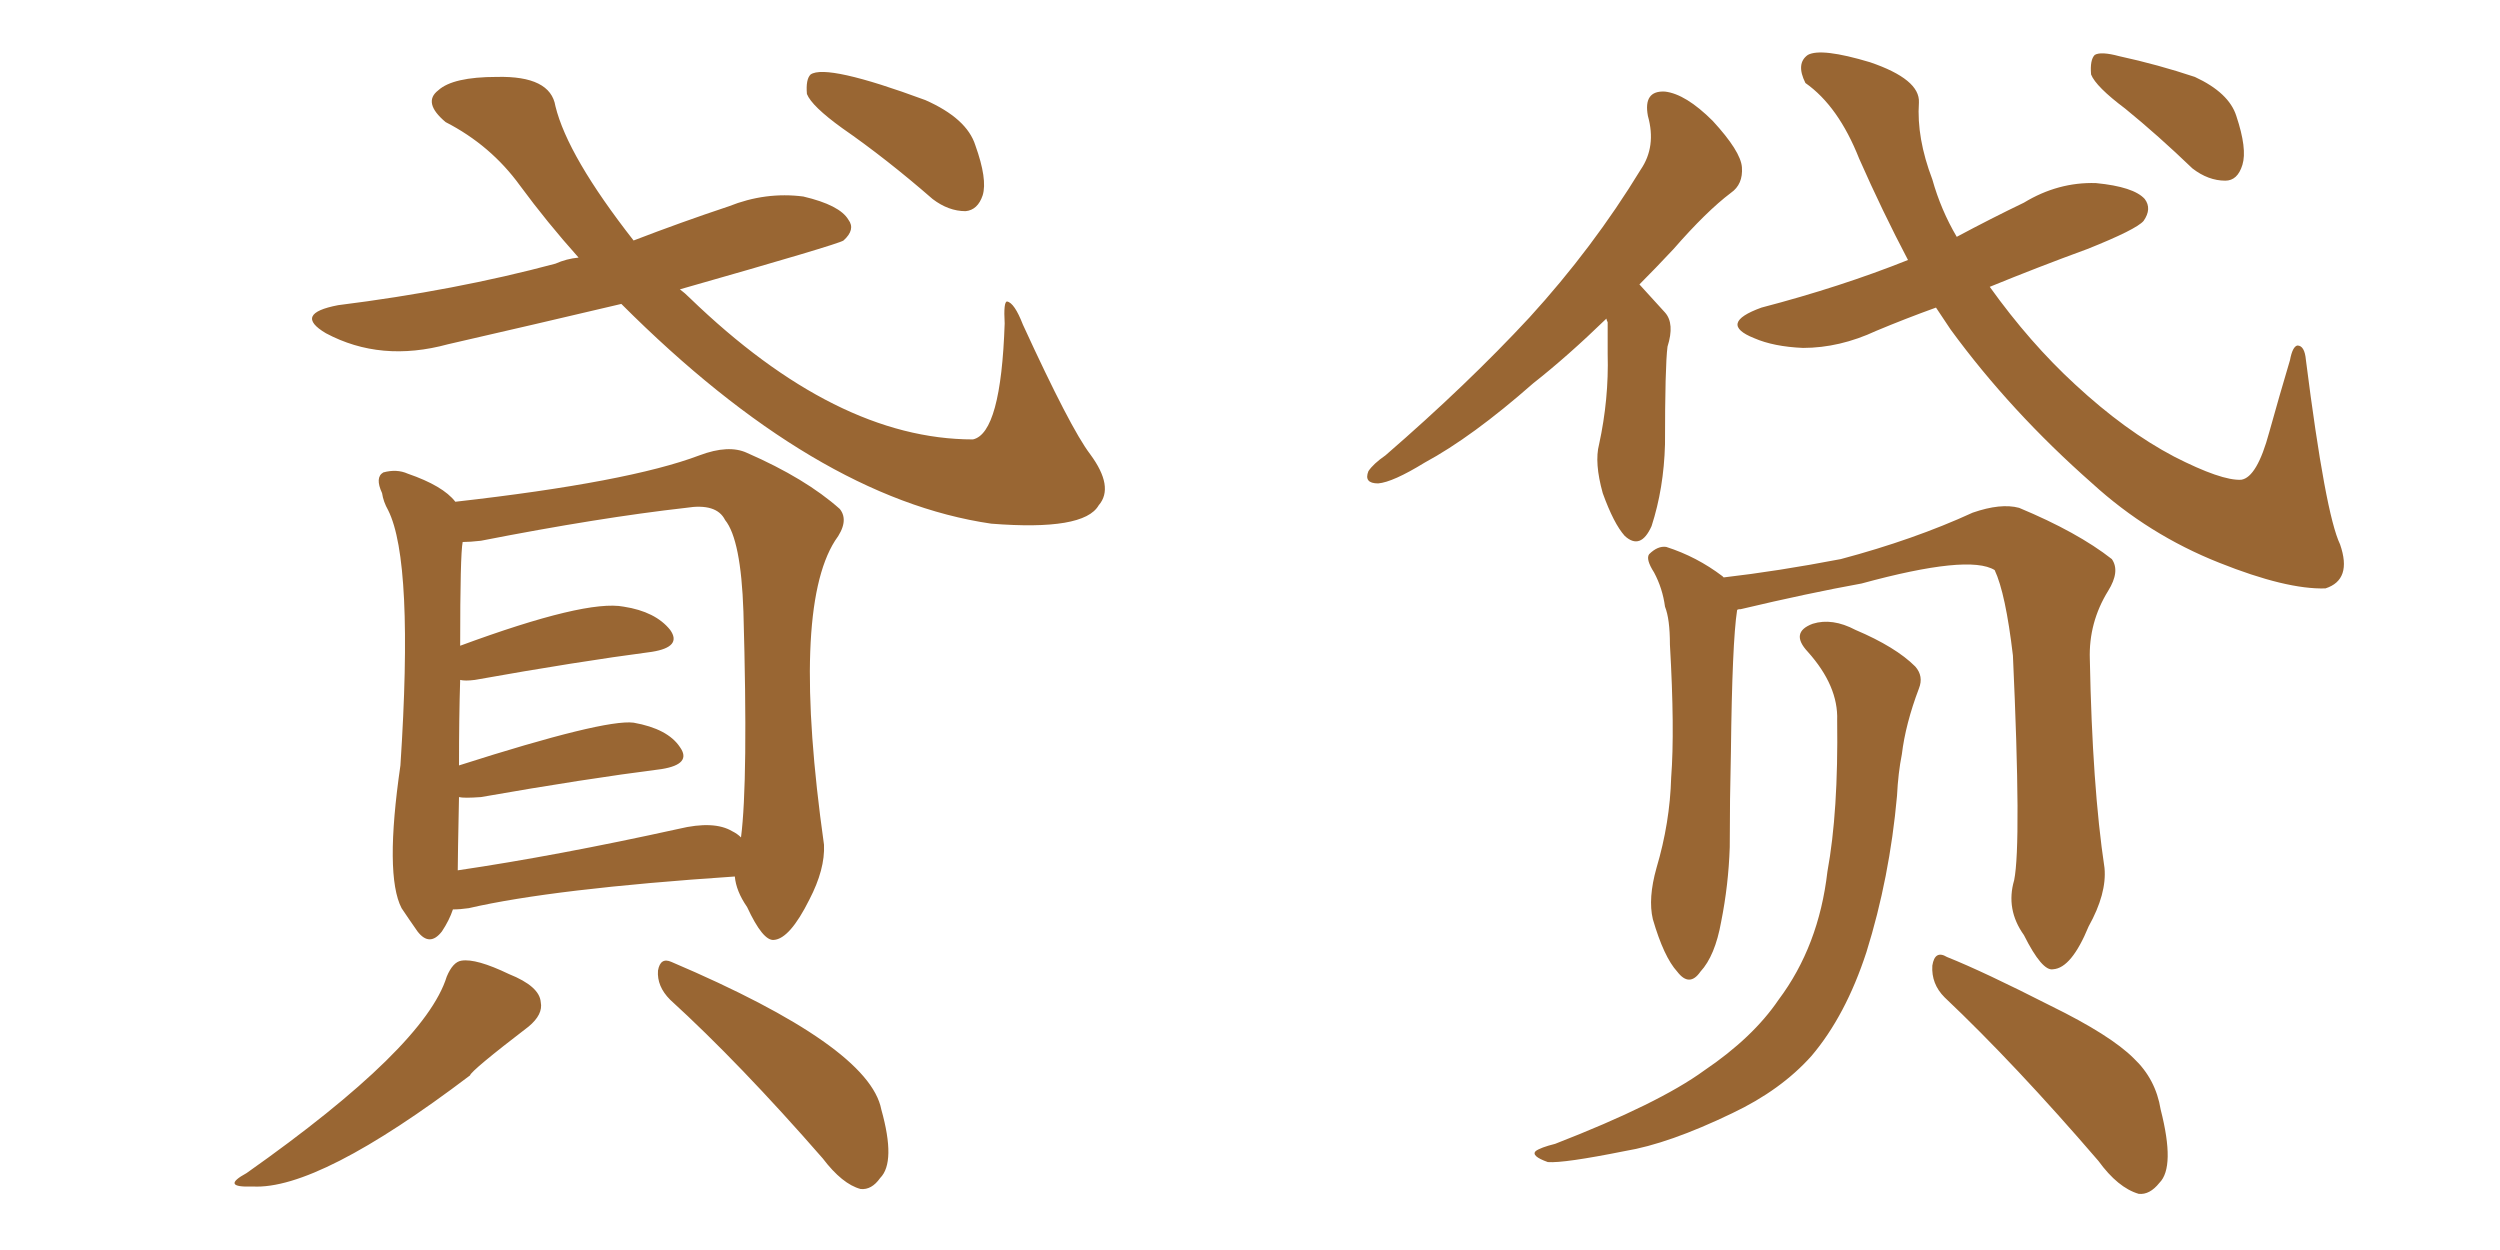 <svg xmlns="http://www.w3.org/2000/svg" xmlns:xlink="http://www.w3.org/1999/xlink" width="300" height="150"><path fill="#996633" padding="10" d="M54.35 109.13L54.35 109.13Q53.91 110.45 53.03 111.77L53.03 111.77Q51.56 113.67 50.10 111.77L50.10 111.77Q49.07 110.30 48.19 108.98L48.19 108.98Q46.14 105.03 48.05 91.85L48.05 91.85Q49.66 67.38 46.58 61.23L46.58 61.23Q46.00 60.21 45.85 59.18L45.85 59.18Q44.97 57.28 46.00 56.69L46.00 56.69Q47.61 56.25 48.93 56.84L48.93 56.84Q53.17 58.30 54.64 60.21L54.64 60.21Q75.44 57.86 83.94 54.64L83.94 54.64Q87.45 53.32 89.65 54.35L89.65 54.35Q96.68 57.42 100.78 61.08L100.78 61.08Q101.95 62.55 100.20 64.89L100.20 64.89Q94.92 73.24 98.88 101.37L98.88 101.37Q99.02 104.30 97.12 107.96L97.12 107.96Q94.78 112.65 92.87 112.79L92.87 112.79Q91.55 112.94 89.65 108.84L89.65 108.84Q88.33 106.93 88.18 105.18L88.18 105.18Q66.36 106.64 56.25 108.98L56.25 108.98Q55.22 109.13 54.35 109.13ZM87.89 99.76L87.89 99.76Q88.48 100.05 88.92 100.49L88.92 100.49Q89.79 93.75 89.21 73.39L89.21 73.39Q88.92 64.75 87.01 62.40L87.01 62.40Q85.99 60.35 82.32 60.94L82.32 60.94Q71.92 62.11 57.71 64.89L57.71 64.89Q56.40 65.04 55.52 65.04L55.52 65.04Q55.22 66.50 55.22 77.49L55.22 77.49Q70.31 71.92 74.85 72.80L74.85 72.80Q78.66 73.39 80.42 75.59L80.42 75.59Q81.88 77.64 78.22 78.22L78.22 78.22Q69.29 79.39 56.98 81.59L56.98 81.59Q55.81 81.74 55.22 81.59L55.22 81.59Q55.08 85.99 55.08 91.85L55.08 91.85Q72.51 86.28 76.03 86.72L76.03 86.72Q80.13 87.45 81.59 89.65L81.59 89.65Q83.06 91.70 79.39 92.29L79.39 92.29Q70.17 93.46 57.71 95.65L57.71 95.65Q55.66 95.80 55.08 95.65L55.08 95.65Q54.93 102.98 54.93 104.44L54.93 104.44Q66.80 102.69 81.45 99.46L81.45 99.46Q85.69 98.44 87.89 99.76ZM53.61 117.19L53.61 117.19Q54.35 115.43 55.37 115.28L55.37 115.28Q57.13 114.99 61.08 116.89L61.08 116.89Q64.75 118.36 64.89 120.26L64.89 120.26Q65.19 121.73 63.43 123.19L63.43 123.19Q56.54 128.47 56.40 129.05L56.40 129.05Q38.23 142.82 30.32 142.38L30.32 142.38Q26.37 142.53 29.59 140.77L29.59 140.77Q50.98 125.68 53.61 117.19ZM80.42 119.97L80.42 119.97Q78.81 118.36 78.96 116.46L78.96 116.46Q79.25 114.84 80.57 115.43L80.57 115.43Q104.30 125.54 105.76 133.15L105.76 133.15Q107.52 139.45 105.62 141.36L105.62 141.36Q104.59 142.82 103.27 142.68L103.27 142.68Q101.07 142.09 98.73 139.01L98.73 139.01Q88.77 127.59 80.42 119.97ZM74.56 36.47L74.56 36.47Q64.01 38.96 53.76 41.31L53.76 41.31Q45.70 43.51 39.11 39.99L39.11 39.99Q35.16 37.65 40.58 36.62L40.58 36.62Q54.64 34.86 66.65 31.64L66.65 31.64Q67.97 31.05 69.43 30.91L69.43 30.91Q65.63 26.66 62.40 22.27L62.40 22.27Q58.89 17.43 53.47 14.65L53.47 14.65Q50.68 12.30 52.59 10.84L52.59 10.84Q54.35 9.23 59.62 9.23L59.62 9.23Q66.06 9.08 66.65 12.74L66.65 12.74Q68.12 18.75 76.03 28.86L76.03 28.86Q81.74 26.66 87.45 24.76L87.45 24.76Q91.85 23.00 96.39 23.58L96.39 23.58Q100.78 24.61 101.81 26.37L101.81 26.37Q102.69 27.54 101.22 28.86L101.22 28.86Q100.63 29.30 81.59 34.72L81.59 34.72Q82.18 35.16 82.76 35.74L82.76 35.74Q100.34 52.73 116.75 52.73L116.75 52.73Q120.12 52.00 120.56 38.82L120.56 38.82Q120.41 36.18 120.85 36.18L120.85 36.18Q121.73 36.33 122.75 38.96L122.75 38.96Q128.47 51.42 130.81 54.49L130.81 54.49Q133.74 58.45 131.84 60.64L131.84 60.64Q130.08 63.72 118.95 62.84L118.95 62.84Q97.85 59.77 74.56 36.47ZM101.07 15.38L101.07 15.38L101.07 15.38Q97.41 12.74 96.83 11.28L96.83 11.28Q96.68 9.52 97.27 8.94L97.27 8.94Q99.17 7.62 111.04 12.01L111.04 12.01Q116.02 14.21 117.04 17.43L117.04 17.43Q118.51 21.53 117.92 23.44L117.92 23.44Q117.33 25.20 115.87 25.34L115.87 25.34Q113.82 25.34 111.91 23.88L111.91 23.88Q106.35 19.04 101.07 15.38ZM192.77 38.23L192.77 38.23Q188.09 42.77 183.98 46.00L183.98 46.00Q176.66 52.44 170.95 55.52L170.95 55.52Q167.14 57.86 165.38 58.01L165.38 58.01Q163.62 58.01 164.21 56.54L164.21 56.54Q164.79 55.66 166.26 54.64L166.26 54.64Q176.07 46.14 183.54 38.09L183.54 38.09Q191.16 29.74 196.88 20.36L196.88 20.36Q198.78 17.58 197.75 13.92L197.75 13.92Q197.17 10.84 199.80 10.99L199.80 10.99Q202.29 11.28 205.52 14.50L205.52 14.50Q208.89 18.16 209.03 20.07L209.03 20.07Q209.18 22.12 207.71 23.14L207.71 23.14Q204.79 25.34 200.83 29.88L200.83 29.88Q198.63 32.23 196.73 34.13L196.73 34.13Q198.05 35.60 199.80 37.50L199.80 37.50Q200.98 38.82 200.10 41.60L200.10 41.60Q199.80 43.95 199.80 53.32L199.80 53.32Q199.66 58.59 198.19 63.13L198.19 63.13Q196.88 66.06 194.97 64.31L194.97 64.31Q193.65 62.84 192.33 59.18L192.33 59.18Q191.31 55.52 191.89 53.32L191.89 53.32Q193.07 47.90 192.92 42.48L192.92 42.48Q192.92 40.58 192.92 38.67L192.92 38.67Q192.77 38.38 192.77 38.23ZM232.32 36.91L232.32 36.91Q228.66 38.23 225.15 39.70L225.15 39.70Q220.75 41.75 216.36 41.75L216.36 41.75Q212.84 41.60 210.50 40.58L210.50 40.58Q206.10 38.82 211.38 36.91L211.38 36.91Q220.90 34.42 228.96 31.20L228.96 31.20Q225.88 25.34 223.10 19.04L223.10 19.04Q220.61 12.74 216.65 9.96L216.65 9.96Q215.48 7.62 216.94 6.59L216.94 6.59Q218.55 5.71 224.41 7.47L224.41 7.47Q230.42 9.52 230.27 12.30L230.27 12.30Q229.98 16.55 231.88 21.53L231.88 21.53Q232.91 25.20 234.81 28.42L234.81 28.42Q238.92 26.22 242.87 24.32L242.87 24.32Q246.97 21.83 251.51 21.97L251.51 21.97Q256.05 22.41 257.37 23.88L257.37 23.88Q258.25 25.05 257.23 26.51L257.23 26.51Q256.35 27.54 250.49 29.88L250.49 29.88Q244.48 32.08 238.77 34.42L238.77 34.42Q243.60 41.16 249.02 46.14L249.02 46.14Q255.03 51.71 260.89 54.79L260.89 54.79Q266.60 57.71 268.95 57.57L268.95 57.57Q270.85 57.28 272.31 51.86L272.31 51.86Q273.49 47.61 274.80 43.21L274.80 43.21Q275.10 41.60 275.68 41.46L275.68 41.46Q276.56 41.46 276.71 43.21L276.71 43.21Q279.05 61.67 280.81 65.33L280.81 65.33Q282.28 69.58 279.05 70.61L279.05 70.61Q274.37 70.75 266.31 67.53L266.31 67.53Q257.81 64.16 251.07 58.01L251.07 58.01Q241.26 49.37 234.08 39.55L234.08 39.55Q233.20 38.23 232.32 36.91ZM255.03 13.04L255.03 13.04Q251.51 10.40 250.93 8.94L250.93 8.94Q250.78 7.18 251.37 6.59L251.37 6.59Q252.10 6.15 254.30 6.74L254.30 6.74Q258.98 7.76 263.38 9.23L263.38 9.23Q267.48 11.13 268.36 13.92L268.36 13.92Q269.68 17.87 269.09 19.78L269.09 19.78Q268.51 21.68 267.04 21.68L267.04 21.68Q264.99 21.68 263.09 20.21L263.09 20.21Q258.98 16.26 255.03 13.04ZM241.70 105.62L241.70 105.62Q242.58 101.22 241.55 78.66L241.55 78.66Q240.67 71.19 239.36 68.41L239.36 68.41L239.36 68.41Q236.28 66.50 223.39 70.02L223.39 70.02Q216.94 71.19 208.89 73.10L208.89 73.10Q208.45 73.10 208.45 73.24L208.45 73.24Q207.86 77.05 207.71 90.23L207.71 90.23Q207.57 95.95 207.57 101.66L207.57 101.66Q207.42 106.20 206.54 110.60L206.54 110.60Q205.81 114.70 204.05 116.60L204.05 116.60Q202.73 118.51 201.27 116.60L201.27 116.60Q199.66 114.84 198.34 110.30L198.34 110.30Q197.75 107.81 198.78 104.15L198.78 104.15Q200.39 98.73 200.54 93.31L200.54 93.31Q200.98 87.60 200.39 77.34L200.39 77.34Q200.39 74.27 199.80 72.80L199.80 72.80Q199.51 70.61 198.49 68.70L198.49 68.70Q197.46 67.09 197.90 66.50L197.90 66.50Q198.93 65.48 199.95 65.63L199.95 65.63Q203.61 66.80 206.69 69.14L206.69 69.14Q206.69 69.14 206.84 69.29L206.84 69.29Q213.28 68.55 220.90 67.09L220.90 67.09Q229.69 64.75 236.72 61.52L236.72 61.52Q240.09 60.35 242.29 60.94L242.29 60.94Q249.32 63.87 253.42 67.09L253.42 67.09Q254.44 68.55 252.98 70.90L252.98 70.90Q250.63 74.71 250.78 79.10L250.78 79.10Q251.07 94.34 252.54 104.15L252.54 104.15L252.54 104.15Q252.83 107.23 250.63 111.18L250.63 111.18Q248.58 116.16 246.39 116.31L246.39 116.31Q245.07 116.60 242.87 112.21L242.87 112.21Q240.67 109.13 241.70 105.62ZM233.35 119.68L233.35 119.68Q231.74 118.07 231.88 115.87L231.88 115.87Q232.18 113.96 233.64 114.84L233.64 114.84Q238.04 116.60 246.09 120.70L246.09 120.70Q253.27 124.22 256.05 127.00L256.05 127.00Q258.69 129.49 259.28 133.15L259.28 133.15Q261.04 140.04 259.13 141.94L259.13 141.94Q257.96 143.41 256.64 143.26L256.64 143.26Q254.15 142.53 251.81 139.31L251.81 139.31Q241.85 127.73 233.35 119.68ZM220.46 86.43L220.46 86.43L220.46 86.43Q220.61 82.32 216.94 78.22L216.94 78.22Q214.75 75.88 217.53 74.85L217.53 74.85Q219.87 74.12 222.66 75.59L222.66 75.59Q227.49 77.64 229.83 79.98L229.83 79.98Q230.86 81.15 230.27 82.62L230.27 82.62Q228.66 86.87 228.22 90.53L228.22 90.53Q227.78 92.72 227.64 95.51L227.64 95.51Q226.76 105.32 223.97 114.26L223.97 114.26Q221.48 121.88 217.38 126.71L217.38 126.71Q213.72 130.81 207.86 133.59L207.86 133.59Q200.24 137.26 194.97 138.13L194.97 138.13Q187.65 139.60 185.74 139.45L185.74 139.45Q183.69 138.72 184.28 138.13L184.28 138.13Q184.86 137.70 186.62 137.26L186.62 137.26Q199.07 132.42 204.49 128.47L204.49 128.47Q210.35 124.51 213.43 119.97L213.43 119.97Q218.26 113.53 219.29 104.59L219.29 104.59Q220.61 97.41 220.46 86.43Z"/></svg>